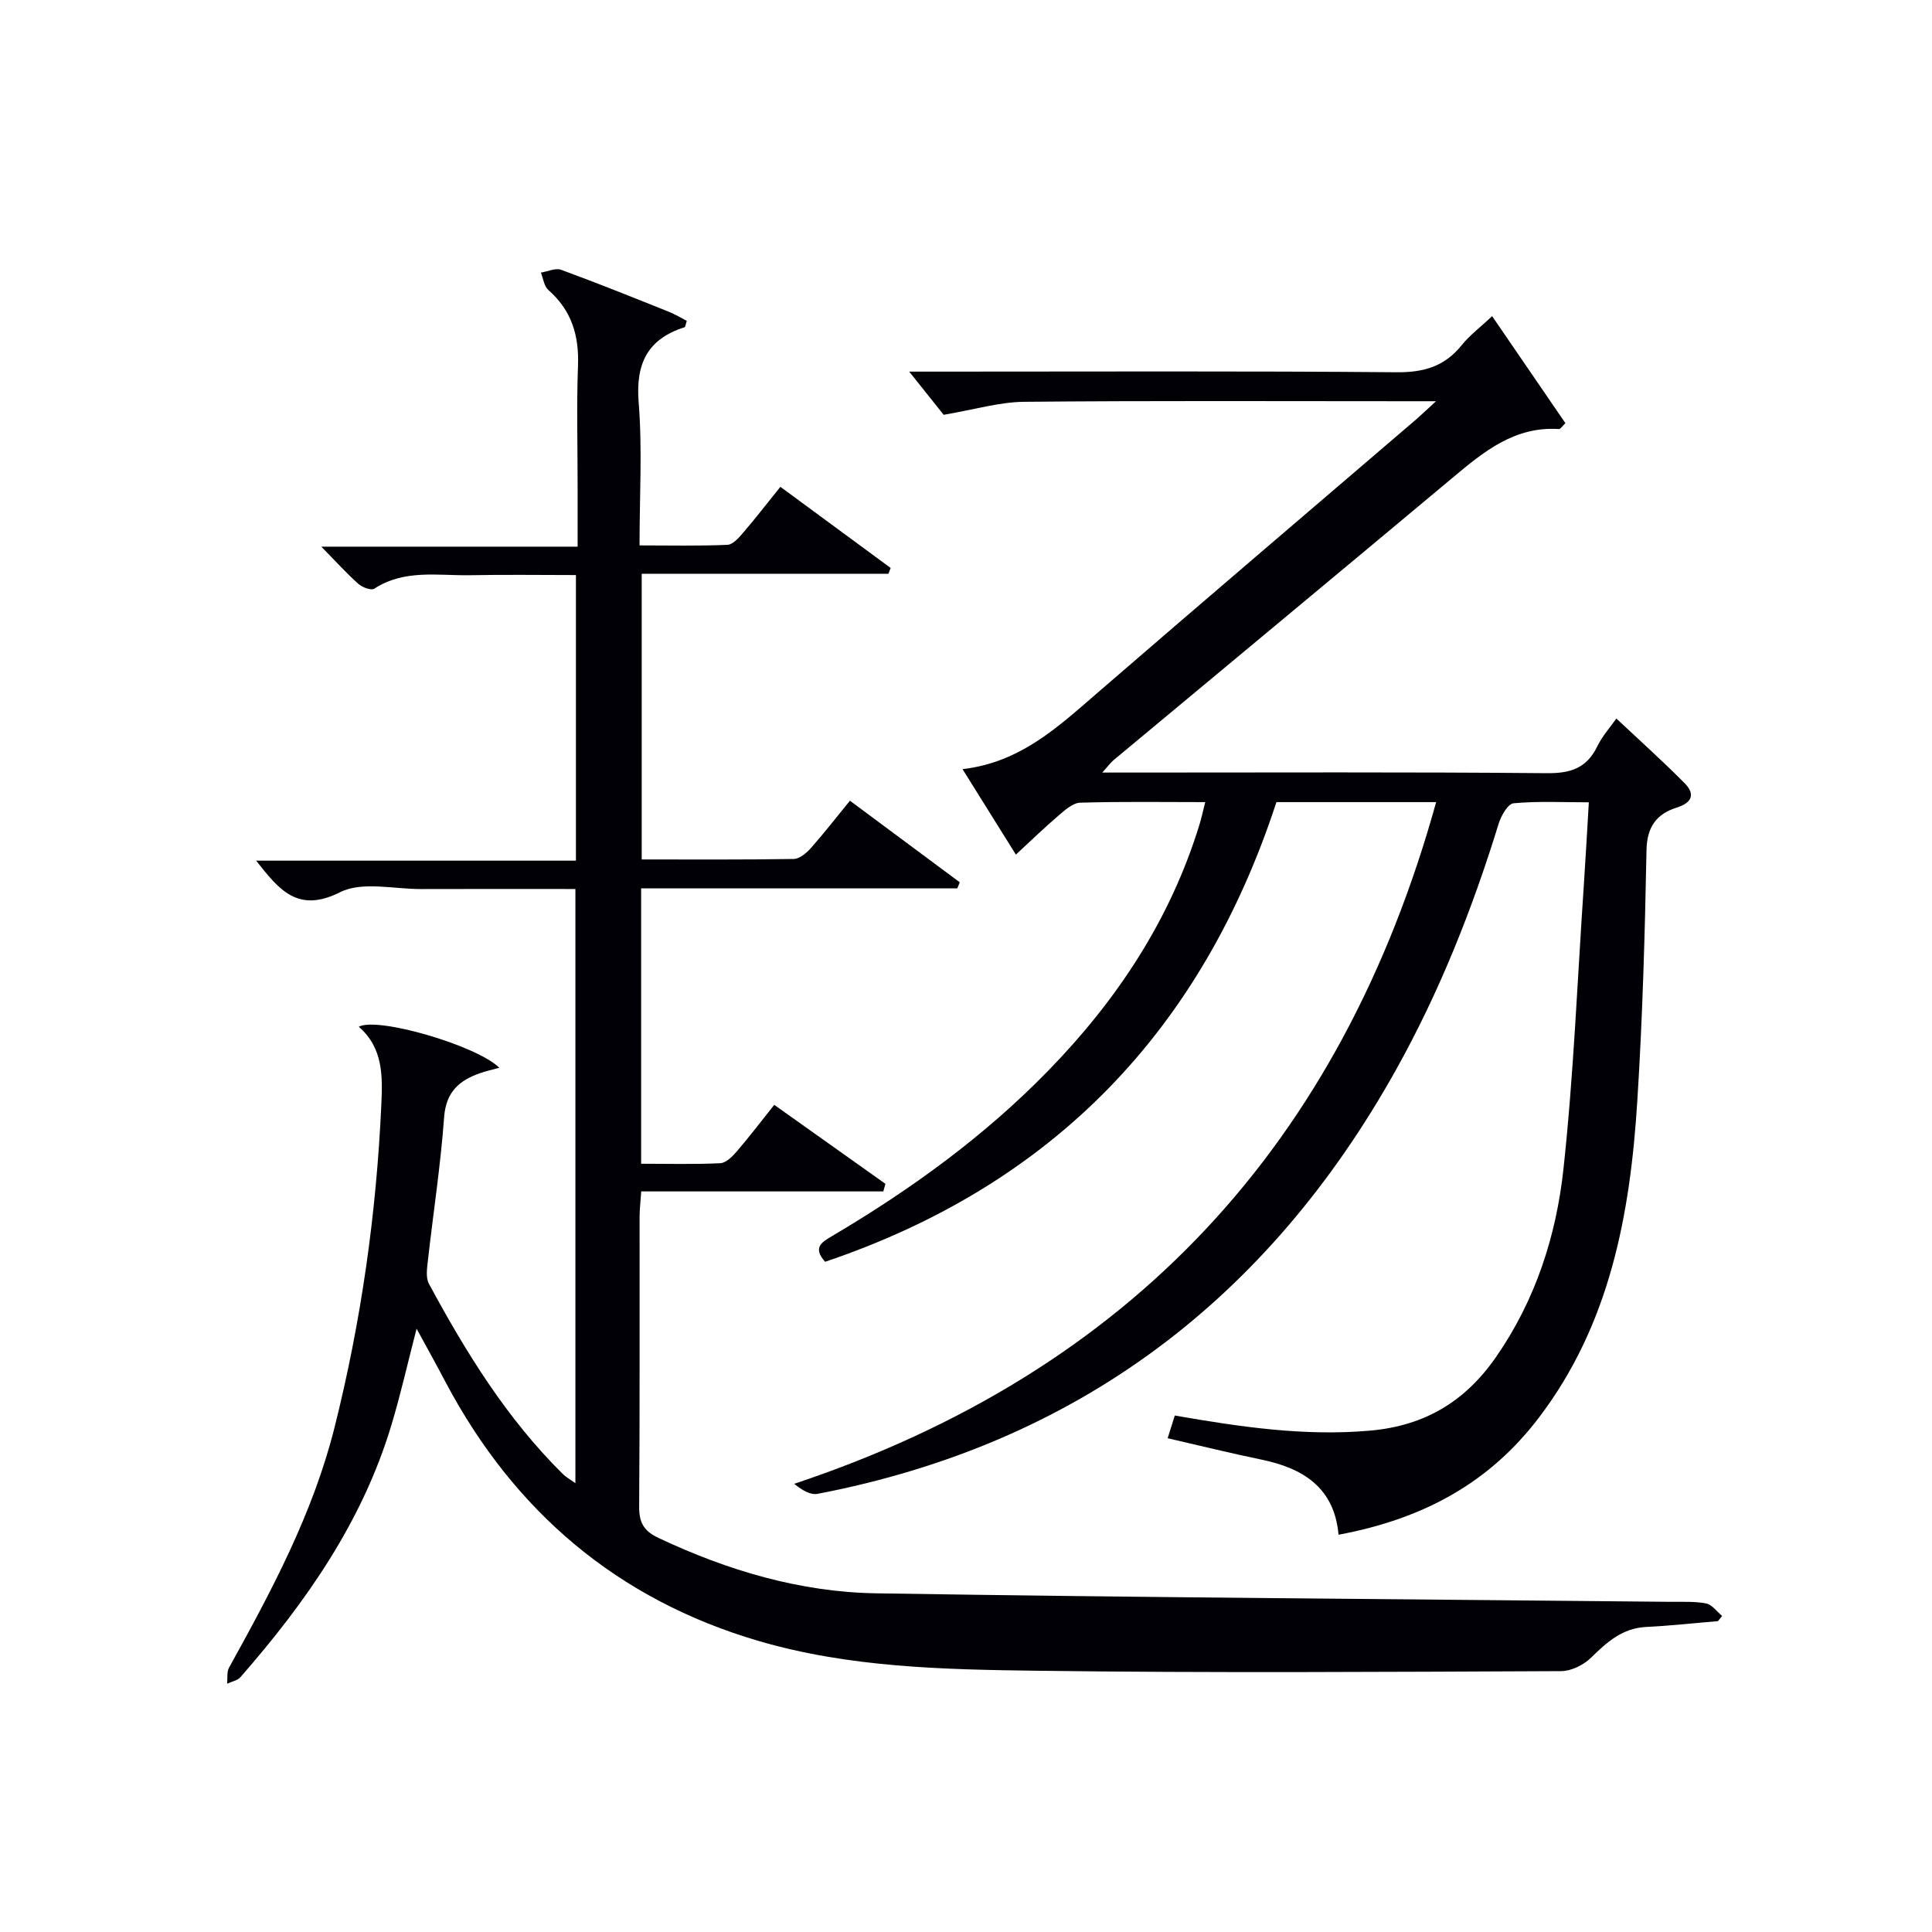 <svg enable-background="new 0 0 400 400" viewBox="0 0 400 400" xmlns="http://www.w3.org/2000/svg"><path d="m86.25 275.09c-1.86 7.17-3.3 13.61-5.2 19.91-6.01 20.03-17.7 36.72-31.27 52.24-.62.71-1.83.91-2.76 1.35.12-1.12-.1-2.43.41-3.34 8.79-15.88 17.35-31.89 21.81-49.63 5.52-21.95 8.68-44.28 9.71-66.9.27-5.91.4-11.75-4.67-16.14 3.86-2.14 24.52 3.92 29.1 8.49-1.51.41-2.69.67-3.83 1.06-4.4 1.5-7.21 3.87-7.6 9.18-.72 9.92-2.25 19.79-3.36 29.69-.18 1.59-.47 3.52.22 4.8 7.68 14.24 16.15 27.96 27.77 39.43.58.57 1.32.97 2.55 1.85 0-41.17 0-81.81 0-123.02-10.71 0-21.32-.03-31.93.01-5.66.02-12.22-1.64-16.78.65-8.76 4.39-12.6-.45-17.39-6.53h66.21c0-19.86 0-39.11 0-59.13-7.31 0-14.56-.11-21.8.03-6.73.13-13.69-1.29-19.95 2.79-.64.42-2.48-.27-3.29-.99-2.47-2.21-4.71-4.69-7.68-7.71h53.07c0-4.63 0-8.58 0-12.53 0-8.33-.23-16.67.08-24.99.23-6.25-1.36-11.43-6.14-15.62-.89-.78-1.05-2.38-1.55-3.6 1.41-.22 3.03-1.01 4.2-.58 7.48 2.74 14.88 5.72 22.28 8.68 1.32.53 2.55 1.28 3.73 1.89-.25.75-.28 1.26-.45 1.32-7.7 2.45-10.16 7.54-9.51 15.58.77 9.58.18 19.26.18 29.59 6.37 0 12.29.14 18.2-.12 1.16-.05 2.41-1.53 3.33-2.6 2.49-2.9 4.83-5.93 7.63-9.41 7.64 5.62 15.24 11.21 22.83 16.8-.15.4-.31.8-.46 1.2-16.88 0-33.75 0-51.08 0v59.15c10.57 0 21.02.07 31.47-.1 1.2-.02 2.62-1.21 3.52-2.22 2.73-3.08 5.26-6.34 8.12-9.84 7.79 5.79 15.27 11.34 22.74 16.89-.17.42-.34.84-.51 1.26-21.71 0-43.42 0-65.46 0v57.01c5.54 0 10.97.15 16.38-.11 1.19-.06 2.51-1.38 3.41-2.43 2.6-3.02 5.01-6.19 7.77-9.65 7.81 5.55 15.41 10.95 23.02 16.35-.15.52-.29 1.04-.44 1.57-16.62 0-33.23 0-50.12 0-.16 2.33-.34 3.79-.34 5.25-.02 20 .06 39.99-.09 59.99-.02 3.28.92 5.05 3.98 6.49 14.32 6.76 29.35 11.23 45.12 11.48 54.78.87 109.57 1.21 164.35 1.76 2.5.03 5.05-.13 7.47.34 1.22.24 2.21 1.69 3.3 2.59-.29.36-.58.71-.87 1.07-4.94.41-9.87.96-14.82 1.2-4.94.24-8.14 3.11-11.43 6.35-1.54 1.52-4.11 2.79-6.22 2.8-36.16.15-72.32.4-108.48-.08-19.4-.25-38.96-.66-57.78-6.2-29.1-8.57-50.48-26.74-64.66-53.48-1.85-3.54-3.78-7-6.04-11.14z" fill="#010105"/><path d="m297.31 83.07c-3.08 0-4.69 0-6.29 0-26.33 0-52.67-.13-79 .12-5.12.05-10.22 1.6-16.64 2.69-1.42-1.77-3.92-4.9-7.14-8.94h6.43c31.5 0 63-.14 94.5.13 5.64.05 9.94-1.22 13.47-5.62 1.65-2.05 3.83-3.68 6.29-5.99 5.14 7.51 10.15 14.82 15.17 22.15-.63.6-1.01 1.24-1.34 1.22-9.15-.6-15.55 4.66-21.99 10.06-23.37 19.55-46.82 39-70.23 58.5-.6.5-1.06 1.16-2.33 2.56h6.11c28.67 0 57.33-.13 86 .13 4.9.04 8.2-1.07 10.38-5.55 1.07-2.19 2.77-4.08 3.95-5.77 4.84 4.55 9.63 8.84 14.14 13.4 2.19 2.21 1.6 4.02-1.61 5.03-4.2 1.32-6.2 3.98-6.29 8.84-.33 17.3-.81 34.6-1.9 51.87-1.47 23.48-5.65 46.28-20.42 65.66-9.95 13.06-23.28 20.8-41.44 24.19-.86-9.72-7.3-13.78-16.03-15.57-6.32-1.3-12.58-2.86-19.35-4.41.55-1.73 1.01-3.2 1.48-4.7 13.6 2.36 26.78 4.32 40.39 3.13 11.44-1 19.76-6.1 26.1-15.22 8.16-11.74 12.48-25.08 13.98-38.98 2.12-19.64 2.9-39.43 4.24-59.15.36-5.29.64-10.59 1.01-16.74-5.43 0-10.54-.27-15.58.2-1.18.11-2.59 2.6-3.09 4.23-5.45 17.69-12.25 34.83-21.28 51-26.51 47.48-65.97 77.41-119.7 87.74-1.44.28-3.12-.65-4.87-2.07 69.76-23.27 113.28-70.39 132.91-141.14-6.03 0-11.45 0-16.88 0-5.32 0-10.64 0-16.19 0-15.47 47.29-46.32 79.25-93.44 95.17-2.66-2.99-.66-4.08 1.52-5.37 16.26-9.61 31.46-20.63 44.68-34.2 14.24-14.62 25.26-31.25 31.3-50.93.43-1.39.73-2.81 1.2-4.67-8.94 0-17.43-.14-25.9.12-1.53.05-3.16 1.55-4.49 2.68-2.91 2.48-5.65 5.15-8.81 8.07-3.64-5.84-7.12-11.41-11.05-17.7 11.82-1.36 19.59-8.57 27.62-15.52 22.03-19.07 44.22-37.96 66.34-56.92.98-.85 1.92-1.77 4.07-3.73z" fill="#010105"/></svg>